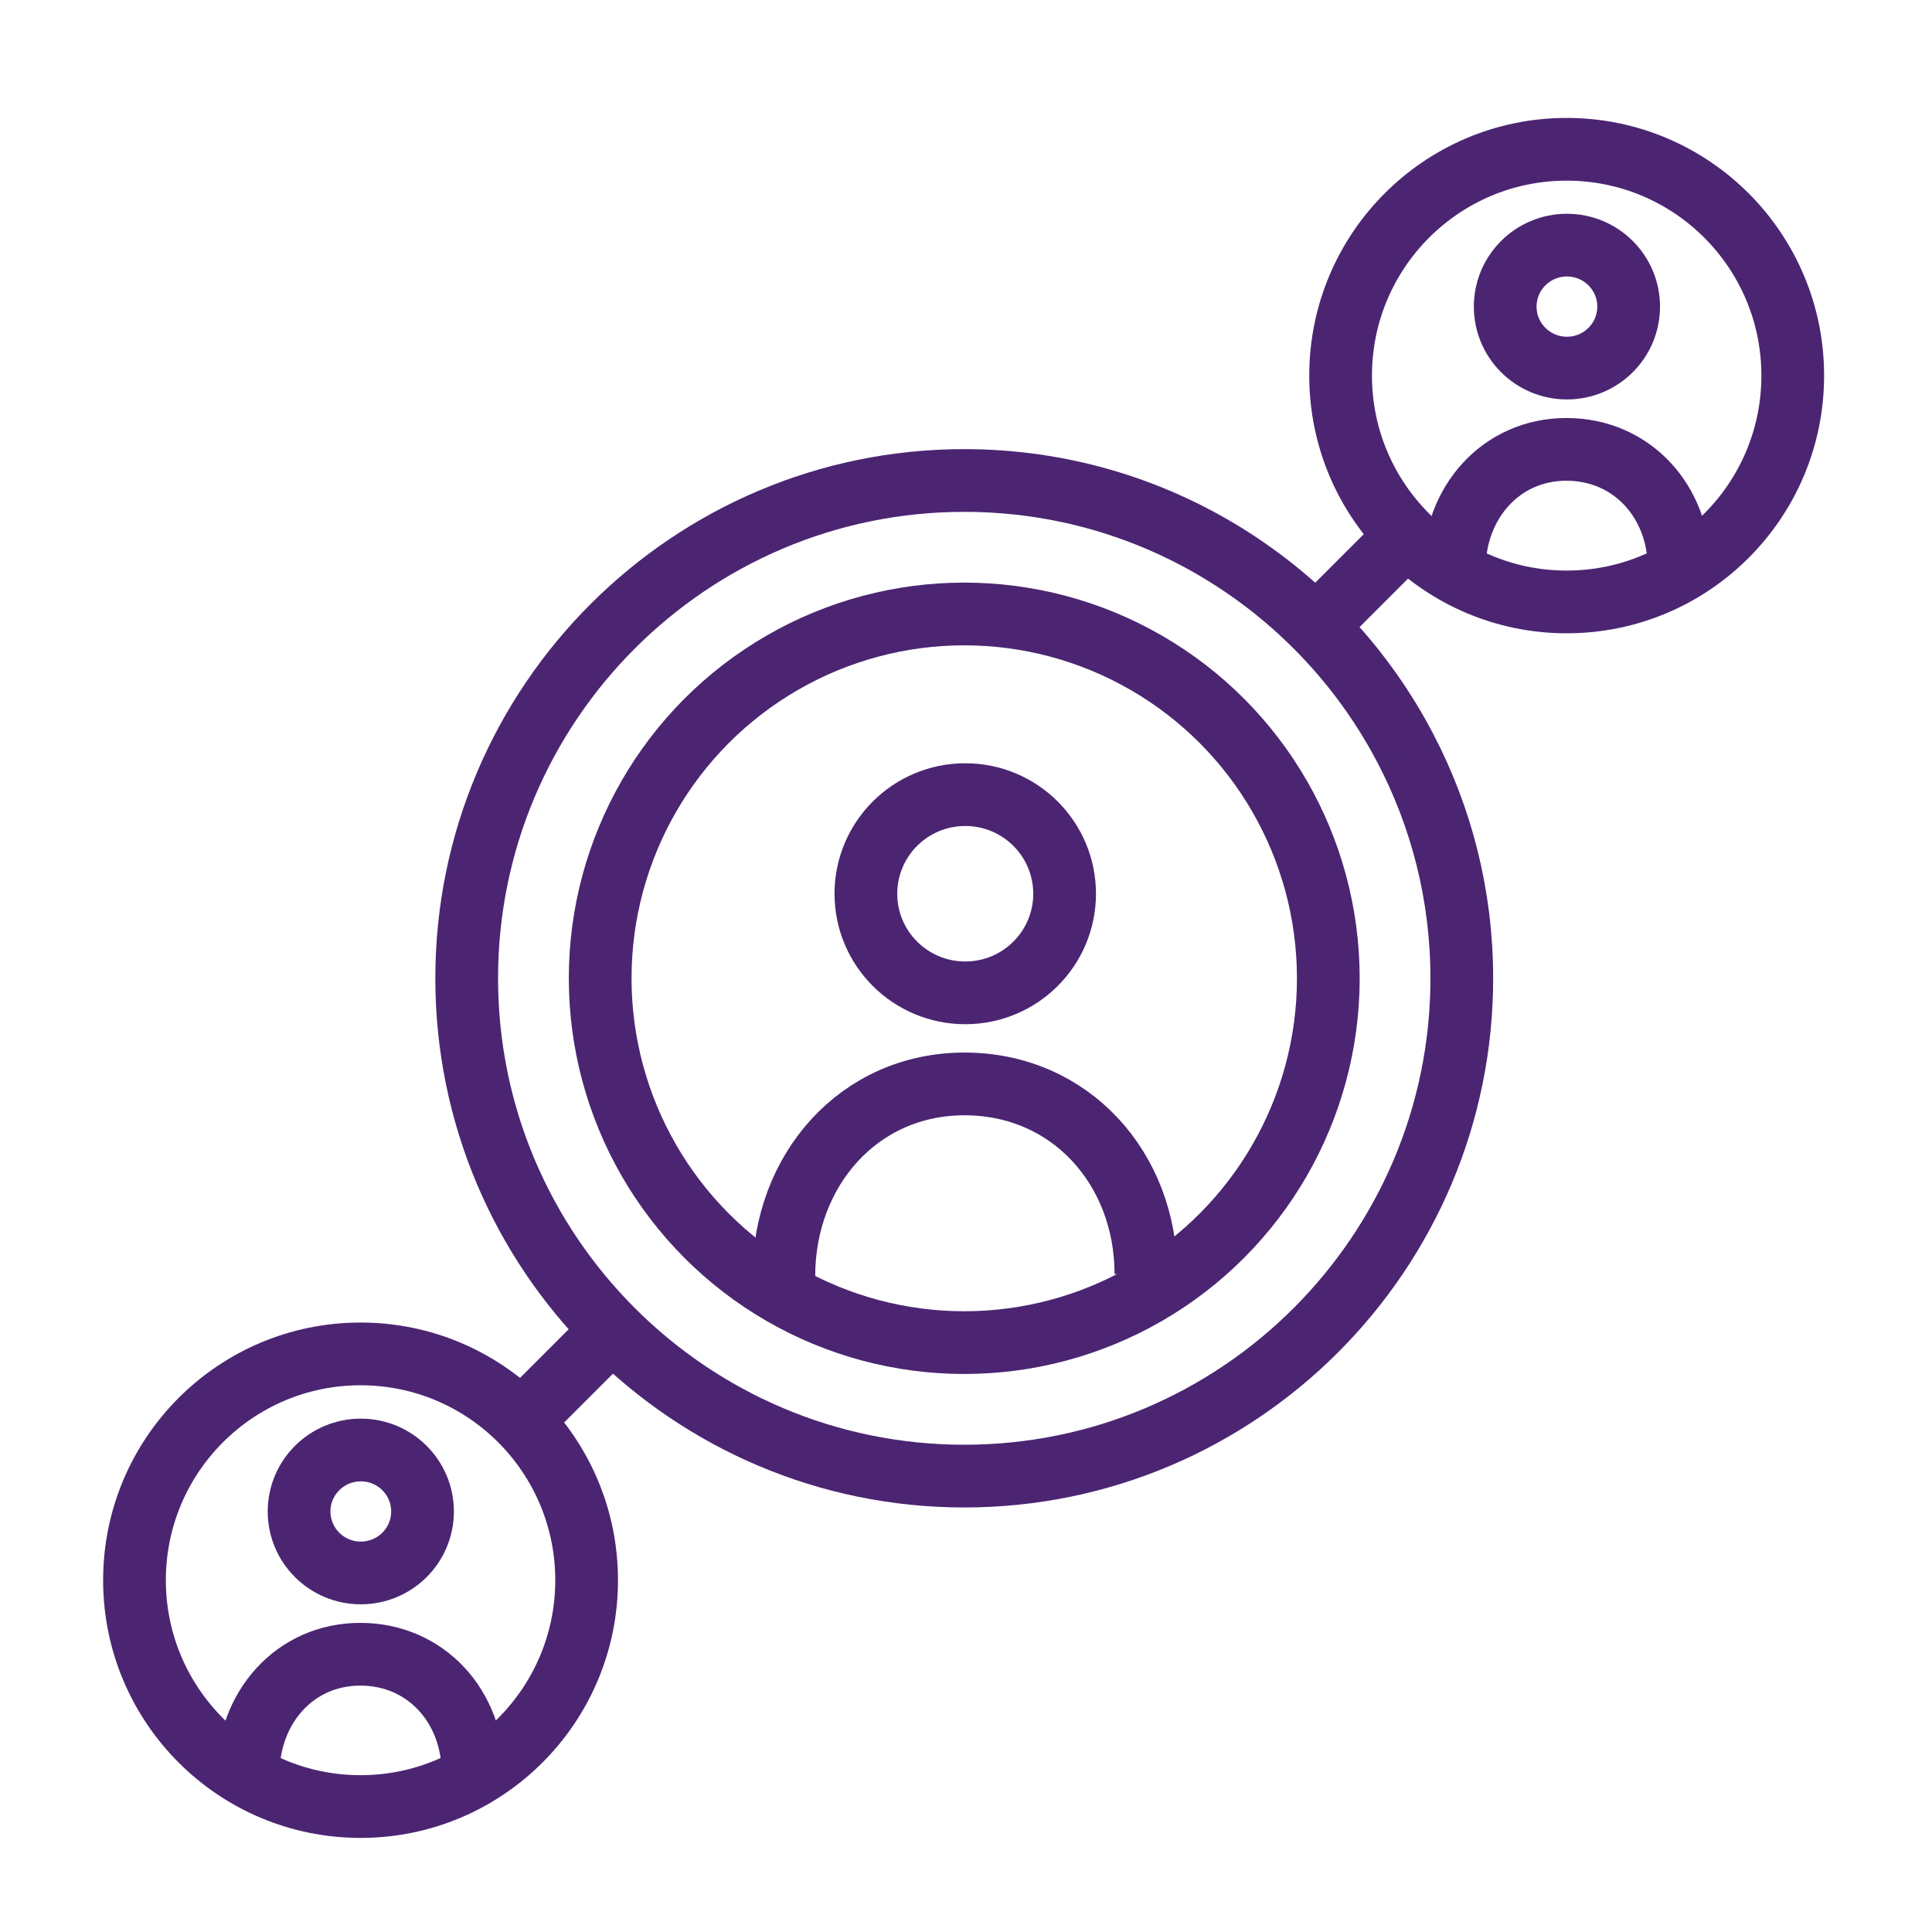 <?xml version="1.0" encoding="utf-8"?>
<!-- Generator: Adobe Illustrator 26.2.1, SVG Export Plug-In . SVG Version: 6.00 Build 0)  -->
<svg version="1.1" id="Layer_1" xmlns="http://www.w3.org/2000/svg" xmlns:xlink="http://www.w3.org/1999/xlink" x="0px" y="0px"
	 viewBox="0 0 77 77" style="enable-background:new 0 0 77 77;" xml:space="preserve">
<style type="text/css">
	.st0{fill:none;stroke:#4B2572;stroke-width:2.5;stroke-miterlimit:10;}
	.st1{fill:#4B2572;}
	.st2{fill:none;stroke:#4B2572;stroke-width:2.386;stroke-miterlimit:10;}
</style>
<path class="st0" d="M56.02,29.84c1.43,2.74,2.24,5.85,2.24,9.15c0,10.94-8.89,19.84-19.83,19.84s-19.83-8.9-19.83-19.84
	s8.89-19.84,19.83-19.84C46.07,19.15,52.71,23.49,56.02,29.84"/>
<ellipse class="st0" cx="38.43" cy="38.99" rx="14.51" ry="14.52"/>
<g>
	<g>
		<path class="st0" d="M31.24,50.86c0-4.21,2.98-7.66,7.2-7.66s7.23,3.37,7.23,7.58"/>
		<ellipse class="st0" cx="38.47" cy="35.62" rx="3.96" ry="3.95"/>
	</g>
</g>
<ellipse class="st0" cx="14.37" cy="62.98" rx="9.01" ry="9.02"/>
<g>
	<g>
		<path class="st0" d="M9.89,70.69c0-2.62,1.85-4.76,4.47-4.76s4.49,2.09,4.49,4.71"/>
		<ellipse class="st0" cx="14.38" cy="60.24" rx="2.46" ry="2.45"/>
	</g>
</g>
<ellipse class="st0" cx="62.44" cy="14.97" rx="9.01" ry="9.02"/>
<g>
	<g>
		<path class="st0" d="M57.96,22.67c0-2.62,1.85-4.76,4.47-4.76s4.49,2.09,4.49,4.71"/>
		<ellipse class="st0" cx="62.45" cy="12.22" rx="2.46" ry="2.45"/>
	</g>
</g>
<line class="st0" x1="24.41" y1="53" x2="20.77" y2="56.64"/>
<line class="st0" x1="56.07" y1="21.34" x2="52.44" y2="24.97"/>
</svg>
